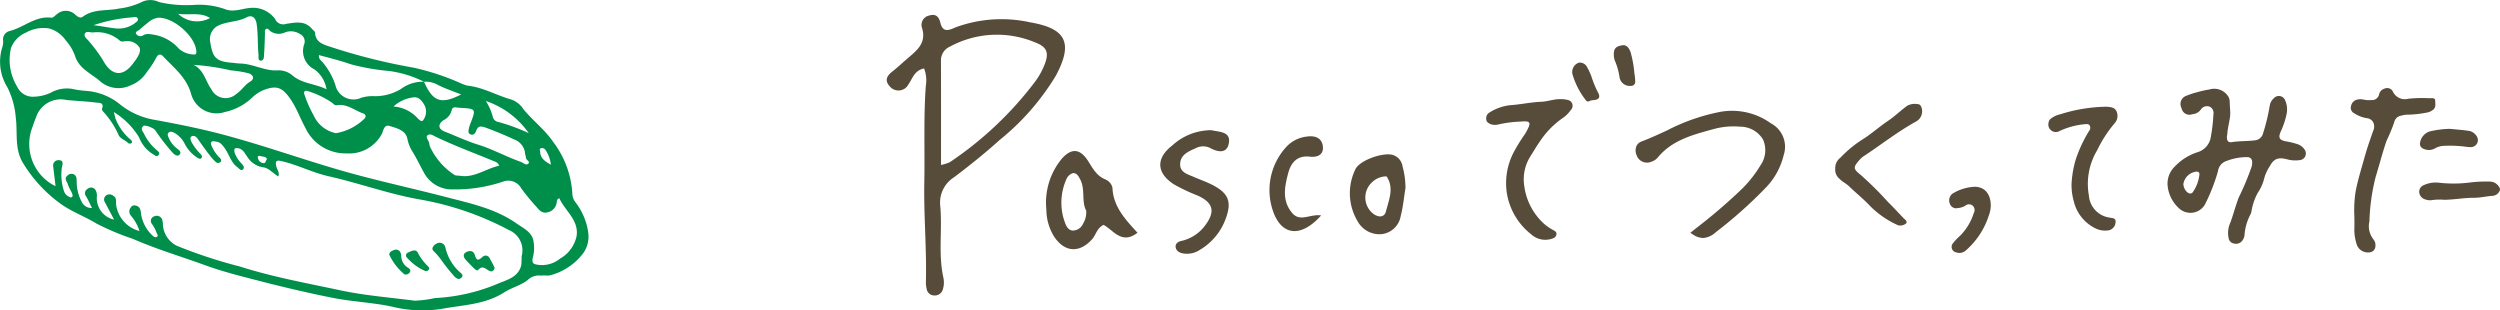 <svg xmlns="http://www.w3.org/2000/svg" xmlns:xlink="http://www.w3.org/1999/xlink" width="238.648" height="29.637" viewBox="0 0 238.648 29.637"><defs><clipPath id="a"><rect width="154" height="26.783" fill="#574b3a"/></clipPath></defs><g transform="translate(-323.352 -1153.15)"><g transform="translate(310.92 1107.091)"><path d="M64.088,72.371a1.536,1.536,0,0,0-1.3.435c-.652.5-1.521.714-2.2,1.149-1.832,1.18-3.943,1.211-5.961,1.584a12,12,0,0,1-4.813-.217c-1.894-.4-3.881-.466-5.806-.869-2.018-.4-4.005-.869-5.993-1.366-2.018-.528-4.036-.994-5.993-1.708-2.3-.838-4.626-1.521-6.893-2.515A24.248,24.248,0,0,1,21.644,67.4c-1.118-.683-2.422-1.149-3.478-1.925a13.4,13.4,0,0,1-3.478-3.757c-.9-1.4-.559-2.919-.745-4.378a7.861,7.861,0,0,0-.807-2.95,4.611,4.611,0,0,1-.466-3.881,1.719,1.719,0,0,0,.062-.559.821.821,0,0,1,.621-.931c1.366-.342,2.453-1.459,3.974-1.273.186.031.4-.248.59-.373a1.282,1.282,0,0,1,1.708.093c.217.186.466.373.714.186,1.056-.776,2.3-.528,3.446-.776a6.883,6.883,0,0,0,2.236-.652,1.881,1.881,0,0,1,1.584.031,11.594,11.594,0,0,0,3.26.279,7.445,7.445,0,0,1,2.981.373c.869.373,1.646-.031,2.484-.093a2.607,2.607,0,0,1,2.36,1.056.84.84,0,0,0,1.056.466c.869-.124,1.77-.342,2.453.466.093.124.279.217.31.373.031.838.652,1.087,1.3,1.3a56.719,56.719,0,0,0,8.135,2.049,23.873,23.873,0,0,1,4.564,1.521,3.573,3.573,0,0,0,.528.186c1.49.155,2.794.931,4.223,1.335a2.272,2.272,0,0,1,1.149.931c.9,1.087,2.018,1.925,2.825,3.1a9.044,9.044,0,0,1,1.832,4.875,1.452,1.452,0,0,0,.279.869A6.089,6.089,0,0,1,68.59,68.3a2.734,2.734,0,0,1-.652,2.142,5.823,5.823,0,0,1-2.857,1.863C64.709,72.433,64.4,72.309,64.088,72.371ZM52.91,53.865c.838,1.894,1.615,2.2,3.54,1.211-.776-.31-1.521-.559-2.2-.9a2.3,2.3,0,0,0-1.335-.31,10.653,10.653,0,0,0-3.291-1.025,21.774,21.774,0,0,1-3.726-.652c-.963-.342-1.987-.59-3.012-.869-.062.373.217.528.373.714a6.72,6.72,0,0,1,1.18,2.111,1.771,1.771,0,0,0,2.484,1.242,3.943,3.943,0,0,1,1.056-.155,4.727,4.727,0,0,0,2.732-.683A3.451,3.451,0,0,1,52.91,53.865ZM23.289,56.753a5.789,5.789,0,0,1,.155.59,4.9,4.9,0,0,0,1.428,2.018c.093.093.248.217.124.342a.254.254,0,0,1-.373-.031c-.279-.248-.621-.342-.838-.652a8.148,8.148,0,0,0-1.521-2.329c-.062-.062-.124-.186-.093-.248.217-.59-.217-.559-.559-.59-.931-.124-1.894-.155-2.825-.248A2.477,2.477,0,0,0,15.9,57.188c-.124.31-.248.621-.342.931a4.472,4.472,0,0,0,2.173,5.713c-.062-.621-.155-1.242-.217-1.863a.506.506,0,0,1,.528-.621c.435,0,.4.342.31.621a4.936,4.936,0,0,0,.186,2.329.869.869,0,0,0,.466.528c.093.062.217.124.31.031s.031-.217,0-.342c-.124-.279-.31-.559-.4-.838-.062-.279-.4-.559-.062-.838a.533.533,0,0,1,.59-.155c.342.155.31.5.31.807a4.085,4.085,0,0,0,.466,1.8,1.011,1.011,0,0,0,.994.621c-.217-.435-.373-.807-.59-1.149a.469.469,0,0,1,.186-.683.49.49,0,0,1,.745.124,1.021,1.021,0,0,1,.124.621,2.1,2.1,0,0,0,1.646,2.2c-.31-.59-.59-1.118-.869-1.646a.482.482,0,0,1,.093-.652.561.561,0,0,1,.714.031c.31.186.248.5.248.776a3.008,3.008,0,0,0,2.236,2.577,4.13,4.13,0,0,0-.838-1.49.606.606,0,0,1,0-.745.4.4,0,0,1,.5-.186c.31.062.4.279.466.559,0,.093.031.186.031.279a3.565,3.565,0,0,0,1.056,1.987c.124.124.279.248.435.155.217-.124,0-.279-.031-.435a3.345,3.345,0,0,0-.435-.807.454.454,0,0,1,.217-.714.557.557,0,0,1,.745.248,1.624,1.624,0,0,1,.093.559,2.41,2.41,0,0,0,1.3,1.987A46.006,46.006,0,0,0,35.336,71.5c3.1.994,6.365,1.584,9.563,2.267,2.329.5,4.72.683,7.11.994a10.217,10.217,0,0,0,1.925-.248,17.755,17.755,0,0,0,6.086-1.4c.807-.342,1.894-.59,2.173-1.739a7.85,7.85,0,0,0,.031-.838,2.1,2.1,0,0,0-1.211-2.515,28.615,28.615,0,0,0-8.663-2.95c-2.919-.528-5.713-1.552-8.6-2.2-1.521-.342-2.919-1.087-4.44-1.428-.5-.124-.621,0-.5.5.062.31.342.59.186.963-.5-.31-.931-.807-1.4-.869a2.143,2.143,0,0,1-1.584-1.056c-.217-.279-.342-.621-.745-.745-.435-.124-.528.031-.435.4a2.751,2.751,0,0,0,.652,1.025c.124.155.342.342.155.559-.217.186-.373-.062-.528-.186-.652-.466-.807-1.273-1.273-1.894-.217-.279-.4-.528-.776-.559-.155-.031-.373-.093-.466.062-.062.093,0,.279.062.4A3.521,3.521,0,0,0,33.38,61.1c.124.093.248.279.093.435a.34.34,0,0,1-.466-.031,5.96,5.96,0,0,1-.435-.466c-.435-.559-.869-1.149-1.273-1.739-.155-.217-.342-.31-.528-.248-.279.124-.124.373-.062.559a5.093,5.093,0,0,0,.869,1.149c.093.093.186.248.093.373-.124.155-.248.062-.373,0a3.494,3.494,0,0,1-1.211-1.3,2.451,2.451,0,0,0-1.056-1.118c-.155-.062-.373-.155-.528.031-.124.155-.031.311.031.466a2.544,2.544,0,0,0,.838,1.056c.155.124.4.311.217.528-.186.248-.435.062-.621-.093a20.48,20.48,0,0,1-1.739-2.236c-.155-.186-.931-.528-1.118-.373-.31.279-.031.528.093.776a4.694,4.694,0,0,0,1.118,1.459c.124.124.435.279.248.528s-.373,0-.559-.093a3.261,3.261,0,0,1-1.3-1.584A7.214,7.214,0,0,0,23.289,56.753Zm42.538,8.228c-.279.124-.217.248-.248.373a1.092,1.092,0,0,1-.838.963c-.528.155-.807-.155-1.087-.5a20.078,20.078,0,0,1-1.459-1.77,1.412,1.412,0,0,0-1.646-.683,14.319,14.319,0,0,1-4.875.776A3.026,3.026,0,0,1,52.879,62.5c-.342-.621-.652-1.273-1.025-1.894a3.568,3.568,0,0,1-.528-1.273c-.155-.838-.994-1.025-1.677-1.242-.528-.186-.621.4-.745.714A3.543,3.543,0,0,1,45.489,60.7a4.206,4.206,0,0,1-3.912-2.453c-.466-.838-.776-1.739-1.3-2.546-.838-1.3-1.4-1.552-2.732-1.025a3.521,3.521,0,0,0-1.056.714,5.43,5.43,0,0,1-2.608,1.366,2.514,2.514,0,0,1-3.2-1.708c-.435-1.584-1.615-2.484-2.639-3.571-.248-.279-.5-.31-.714.124a9.424,9.424,0,0,1-.9,1.366A3.16,3.16,0,0,1,24.9,54.207a2.662,2.662,0,0,1-2.888-.373c-.838-.745-1.987-1.18-2.391-2.36a4.542,4.542,0,0,0-.931-1.584,2.836,2.836,0,0,0-1.584-1.118,3.407,3.407,0,0,0-2.2.4,2.592,2.592,0,0,0-1.428,1.49,4.914,4.914,0,0,0,.59,3.664,1.64,1.64,0,0,0,1.615.963,4.075,4.075,0,0,0,1.584-.373,3.134,3.134,0,0,1,2.049-.373,8.991,8.991,0,0,0,1.273.186,5.8,5.8,0,0,1,3.2,1.211,7.118,7.118,0,0,0,3.2,1.521c2.546.466,5.061.963,7.576,1.677,3.478.963,6.893,2.173,10.339,3.167,3.322.963,6.676,1.677,10.029,2.546,2.391.621,4.813,1.118,6.862,2.577.59.4,1.3.745,1.521,1.459a3.547,3.547,0,0,1-.031,1.8c-.093.5.062.59.528.652a2.722,2.722,0,0,0,2.08-.59,3.251,3.251,0,0,0,1.584-2.173C67.69,67.03,66.355,66.192,65.827,64.981ZM43.6,54.579a2.92,2.92,0,0,0-1.149-1.894,1.954,1.954,0,0,1-.963-2.453.782.782,0,0,0-.435-.931,1.572,1.572,0,0,0-1.4-.155,1.389,1.389,0,0,1-1.428-.124c-.093-.093-.186-.248-.342-.217-.217.062-.155.279-.155.435-.031.683-.031,1.335-.093,2.018,0,.217,0,.559-.279.59-.342,0-.217-.342-.248-.559-.093-.994-.031-1.987-.186-3.012-.124-.621-.5-.776-.9-.59-.838.466-1.832.4-2.67.776a1.422,1.422,0,0,0-.869,1.49c.248,1.677.559,1.987,2.267,2.111a5.543,5.543,0,0,0,.714.062c1.18.062,2.267.714,3.446.652a2,2,0,0,1,1.459.5C41.3,54.052,42.54,54.052,43.6,54.579Zm12.73,1.77c-.217.031-.683-.217-.776.217a1.435,1.435,0,0,1-.776.963c-.559.373-.528.838.093,1.087,1.025.4,2.018.869,3.074,1.211,1.459.435,2.763,1.18,4.192,1.677.248.093.5.373.714.186.248-.217-.217-.342-.217-.59,0-.155-.093-.31-.093-.5a1.588,1.588,0,0,0-1.056-1.242q-1.3-.605-2.7-1.118c-.466-.155-.714-.186-.9.31-.093.248-.248.435-.528.342-.31-.124-.186-.4-.155-.621a2.733,2.733,0,0,1,.155-.466C57.878,56.442,57.878,56.442,56.326,56.349Zm3.757,5.527a.652.652,0,0,0-.435-.4c-1.863-.776-3.726-1.459-5.558-2.329-.279-.124-.621-.4-.869-.155-.186.186.155.5.186.776a1.1,1.1,0,0,0,.093.342,6.5,6.5,0,0,0,2.3,2.639c.124.093.373.062.559.093C57.723,63.056,58.81,62.155,60.083,61.876ZM21.4,49.146c-.31.062-.714-.186-.869.124-.124.31.248.528.435.776a14.427,14.427,0,0,1,1.3,1.77c.838,1.552,1.956,1.615,2.95.186a2.37,2.37,0,0,0,.248-.342c.217-.342.466-.776.248-1.118a1.364,1.364,0,0,0-1.18-.559c-.248,0-.5.124-.683-.062A3.291,3.291,0,0,0,21.4,49.146Zm23.1,9.625a5.086,5.086,0,0,0,2.67-1.335c.217-.186.248-.435-.093-.559-.807-.279-1.521-.931-2.484-.776-.186.031-.31-.093-.435-.217a8.759,8.759,0,0,0-2.3-1.118c-.31-.124-.5.031-.342.373a10.336,10.336,0,0,0,.838,1.894A2.969,2.969,0,0,0,44.5,58.771Zm-13.6-6.52c.931.435,1.118,1.4,1.584,2.142.031.062.093.124.124.186a1.511,1.511,0,0,0,2.36.466c.528-.342.838-.9,1.366-1.211.373-.217.342-.59-.155-.776a10.314,10.314,0,0,0-1.708-.279A21.481,21.481,0,0,0,30.9,52.251Zm-3.353-4.5a1.785,1.785,0,0,0-.838.342c-.31.248-.621.5-.931.776-.124.124-.5.217-.342.435a.487.487,0,0,0,.714.093,1.043,1.043,0,0,1,.683-.062A4.07,4.07,0,0,1,29.5,50.7a2.226,2.226,0,0,0,1.428.559c.186.031.248-.062.248-.248C31.145,49.611,29.064,47.717,27.543,47.749ZM62.908,58.771a8.208,8.208,0,0,0-4.1-3.074,5.426,5.426,0,0,1,.652,1.459.684.684,0,0,0,.373.5A18.2,18.2,0,0,1,62.908,58.771ZM49.992,56.225a3.431,3.431,0,0,1,2.329,1.149c.155.124.373.4.528.124a1.354,1.354,0,0,0,.124-1.366c-.217-.373-.528-.869-1.087-.776A3.435,3.435,0,0,0,49.992,56.225ZM21.364,48.463c.807.093,1.49.248,2.142.31a2.585,2.585,0,0,0,1.8-.5c.124-.124.373-.217.279-.435s-.342-.155-.5-.124A14.963,14.963,0,0,0,21.364,48.463ZM32.48,47.78c-.931-.59-1.956-.248-3.043-.4A2.6,2.6,0,0,0,32.48,47.78Zm32.54,14a3.175,3.175,0,0,0-.528-1.428.418.418,0,0,0-.373-.155c-.248.031-.124.248-.124.4C64.057,61.224,64.523,61.5,65.02,61.783Zm-27.106-.528c-.093-.279-.373-.217-.559-.279-.124-.031-.342-.093-.31.124a.594.594,0,0,0,.5.528C37.789,61.69,37.789,61.41,37.913,61.255Z" transform="translate(0 0)" fill="#008f4a"/><path d="M157.958,124.847c-.062.248-.217.435-.528.279-.342-.186-.652-.559-1.056-.062-.093.093-.248-.062-.373-.155-.279-.279-.528-.528-.807-.838-.217-.248-.279-.528.031-.714.342-.186.714-.155.838.248.155.5.279.621.714.217.279-.248.621-.186.776.248A6.1,6.1,0,0,1,157.958,124.847Z" transform="translate(-98.31 -53.221)" fill="#008f4a"/><path d="M146,120.694a.564.564,0,0,1,.621.5,4.487,4.487,0,0,0,1.366,2.3c.124.124.4.279.155.528-.217.217-.4.124-.621-.062a16.46,16.46,0,0,1-1.3-1.615,6.552,6.552,0,0,0-.59-.714c-.155-.155-.342-.279-.217-.528A.83.83,0,0,1,146,120.694Z" transform="translate(-91.661 -51.459)" fill="#008f4a"/><path d="M132.658,122.8c.466-.031.559.31.59.59a1.3,1.3,0,0,0,.621,1.118c.155.093.342.248.186.466a.458.458,0,0,1-.5.186,5.449,5.449,0,0,1-1.459-1.894C132.13,122.951,132.44,122.889,132.658,122.8Z" transform="translate(-82.511 -52.909)" fill="#008f4a"/><path d="M139.468,124.78a.305.305,0,0,1-.435.217,4.929,4.929,0,0,1-1.708-1.273.285.285,0,0,1,.124-.466c.31-.155.714-.342.9-.031a5.181,5.181,0,0,0,1.056,1.4C139.437,124.655,139.437,124.717,139.468,124.78Z" transform="translate(-86.061 -53.092)" fill="#008f4a"/></g><g transform="translate(408 1154.577)"><g transform="translate(0 0)" clip-path="url(#a)"><path d="M152.785,13.385A8.38,8.38,0,0,0,151.6,13.1c-.557-.118-.669-.339-.463-.861a7.564,7.564,0,0,0,.578-1.692,2.15,2.15,0,0,0-.14-1.378.64.64,0,0,0-1.064-.176,1.189,1.189,0,0,0-.395.707,18.447,18.447,0,0,1-.628,2.618.9.9,0,0,1-.809.7c-.723.088-1.452.051-2.174.169-.353.058-.494-.135-.479-.507,0-.084.035-.168.039-.253.037-.727.3-1.425.28-2.1-.021-.4-.042-.738-.056-1.079a.932.932,0,0,0-.171-.475,1.577,1.577,0,0,0-1.757-.613,9.821,9.821,0,0,0-1.127.248,8.287,8.287,0,0,0-1.1.361.828.828,0,0,0-.436,1.175.762.762,0,0,0,1.023.578,1.089,1.089,0,0,0,.841-.481.7.7,0,0,1,.862-.22.672.672,0,0,1,.314.71,15.539,15.539,0,0,1-.247,2.154,1.787,1.787,0,0,1-1.254,1.458,5.161,5.161,0,0,0-2.2,1.389,2.271,2.271,0,0,0-.677,1.745,3.363,3.363,0,0,0,1.066,2.2,1.6,1.6,0,0,0,2.6-.53,17.564,17.564,0,0,0,1.15-2.989,1.181,1.181,0,0,1,.772-.959,5.606,5.606,0,0,1,1.868-.382c.064,0,.128,0,.192.006a.428.428,0,0,1,.428.464,1.117,1.117,0,0,1-.071.5,24.746,24.746,0,0,1-1.154,2.771,2.485,2.485,0,0,0-.165.415c-.25.7-.437,1.42-.7,2.118a2.379,2.379,0,0,0-.159,1.445.619.619,0,0,0,.555.536.736.736,0,0,0,.782-.318,1.132,1.132,0,0,0,.193-.6,4.879,4.879,0,0,1,.512-1.775,1.424,1.424,0,0,0,.139-.354,5.429,5.429,0,0,1,.609-1.806,4.241,4.241,0,0,0,.568-1.206,4.031,4.031,0,0,1,.582-1.339c.386-.724.823-.868,1.661-.642A2.932,2.932,0,0,0,153,14.9a.633.633,0,0,0,.433-1.015,1.3,1.3,0,0,0-.65-.5m-10,4.566c-.159.213-.384.156-.564,0a1.135,1.135,0,0,1-.347-.768A1.406,1.406,0,0,1,143.144,16a.24.24,0,0,1,.257.293,3.6,3.6,0,0,1-.618,1.654" transform="translate(-18.096 -1.046)" fill="#574b3a"/><path d="M168.231,10.133c.372-.226.28-.623.268-.928s-.368-.209-.586-.22a12.431,12.431,0,0,0-1.989.05,1.249,1.249,0,0,1-1.451-.664.611.611,0,0,0-.815-.3.723.723,0,0,0-.51.532.688.688,0,0,1-.753.556,2.413,2.413,0,0,1-.7-.036,1.306,1.306,0,0,0-.638-.009.777.777,0,0,0-.59.612.581.581,0,0,0,.314.7,3.1,3.1,0,0,0,1.18.463.766.766,0,0,1,.622.395.937.937,0,0,1,0,.807c-.284.806-.567,1.611-.8,2.436-.313,1.133-.673,2.253-.888,3.413a11.539,11.539,0,0,0-.112,2.3c0,.385.019.772,0,1.155a4.34,4.34,0,0,0,.2,1.455,1.121,1.121,0,0,0,1.2.852.607.607,0,0,0,.611-.612.854.854,0,0,0-.171-.608,2.025,2.025,0,0,1-.4-1.752,19.327,19.327,0,0,1,.595-4.242c.356-1.142.644-2.3,1.037-3.436a17.5,17.5,0,0,0,.733-1.769.785.785,0,0,1,.645-.627,2.072,2.072,0,0,1,.631-.1,10.361,10.361,0,0,0,1.906-.215,1.2,1.2,0,0,0,.463-.208" transform="translate(-20.686 -1.035)" fill="#574b3a"/><path d="M133.6,11.666a1.046,1.046,0,0,0,.22-1.138c-.165-.419-.587-.444-.977-.47-.022,0-.044,0-.064,0a15.255,15.255,0,0,0-4.339.72,2.267,2.267,0,0,0-.919.434.517.517,0,0,0-.2.371.714.714,0,0,0,1.04.8,7.116,7.116,0,0,1,2.384-.652c.194-.01.4-.066.517.142a.464.464,0,0,1-.063.482,12.779,12.779,0,0,0-1.294,2.77,10.17,10.17,0,0,0-.39,2.256,5.679,5.679,0,0,0,.2,1.652,3.868,3.868,0,0,0,2.01,2.6,2.1,2.1,0,0,0,1.367.218.829.829,0,0,0,.626-.8c.015-.384-.3-.352-.537-.405a2.292,2.292,0,0,1-2.009-2.1,6.25,6.25,0,0,1,.807-4.366,11.627,11.627,0,0,1,1.631-2.521" transform="translate(-16.414 -1.297)" fill="#574b3a"/><path d="M111.824,9.776a1.452,1.452,0,0,0-1.04.172c-.621.45-1.165.993-1.806,1.422-.831.558-1.581,1.24-2.428,1.77a10.882,10.882,0,0,0-2.116,1.746,1.224,1.224,0,0,0-.491,1.051,1.108,1.108,0,0,0,.415.97c.261.278.627.441.889.694.673.653,1.413,1.239,2.051,1.925a8.785,8.785,0,0,0,2.664,1.817.885.885,0,0,0,.762-.2c.1-.239-.116-.335-.244-.469-.5-.523-.99-1.058-1.507-1.566a33.163,33.163,0,0,0-2.586-2.568c-.755-.6-.762-.738-.078-1.5a1.785,1.785,0,0,1,.34-.292c1.656-1.091,3.217-2.324,4.957-3.29a1.113,1.113,0,0,0,.592-1.3c-.058-.2-.155-.378-.375-.389" transform="translate(-13.399 -1.258)" fill="#574b3a"/><path d="M118.827,18.829a4.448,4.448,0,0,0-2.1.671.369.369,0,0,0-.091.089.815.815,0,0,0-.126.9.627.627,0,0,0,.733.375,1.626,1.626,0,0,0,.726-.226.539.539,0,0,1,.707,0,.571.571,0,0,1,.1.707,5.339,5.339,0,0,1-1.306,2.165,4.744,4.744,0,0,0-.662.693.535.535,0,0,0,.306.894.9.9,0,0,0,.9-.183,7.453,7.453,0,0,0,2.191-3.313,2.915,2.915,0,0,0,.193-.874c.037-1.164-.546-1.908-1.578-1.9" transform="translate(-15.011 -2.428)" fill="#574b3a"/><path d="M174.953,18.3a1.578,1.578,0,0,0-.443-.043,12.508,12.508,0,0,0-1.659.084,12.422,12.422,0,0,1-3.1.02,2.707,2.707,0,0,0-1.347.228.688.688,0,0,0-.462.7.79.79,0,0,0,.593.68,1.276,1.276,0,0,0,.568.069A4.968,4.968,0,0,1,170.318,20c.958-.009,1.9-.194,2.859-.192.582,0,1.14-.135,1.713-.181a.8.8,0,0,0,.763-.578c.017-.267-.329-.652-.7-.75" transform="translate(-21.653 -2.355)" fill="#574b3a"/><path d="M168.033,13.808a.5.5,0,0,0,.308.569,1.2,1.2,0,0,0,1.108-.024,1.823,1.823,0,0,1,.787-.244,11.739,11.739,0,0,1,2.106.073,3.576,3.576,0,0,0,.508.048.692.692,0,0,0,.661-.426.717.717,0,0,0-.146-.72,1.074,1.074,0,0,0-.765-.423c-.59-.08-1.185-.124-1.741-.179a9.381,9.381,0,0,0-1.872.238,1.347,1.347,0,0,0-.954,1.088" transform="translate(-21.664 -1.61)" fill="#574b3a"/><path d="M73.468,9.3a2.857,2.857,0,0,0-.7-.077c-.624-.007-1.2.232-1.829.255-1,.037-1.988.266-2.995.329a4.666,4.666,0,0,0-1.92.683.645.645,0,0,0-.327.65c.015.278.226.393.451.486a1.282,1.282,0,0,0,.691.021,11.264,11.264,0,0,1,2.152-.278c.128-.009.256-.026.384-.024.446.01.538.142.368.552a5.158,5.158,0,0,1-.324.624,17.232,17.232,0,0,0-1.109,1.791,6.371,6.371,0,0,0-.644,3.892,6.249,6.249,0,0,0,2.314,3.919,2,2,0,0,0,2.1.386.459.459,0,0,0,.319-.368c.029-.207-.1-.3-.262-.393a4.419,4.419,0,0,1-.9-.606,5.893,5.893,0,0,1-1.906-3.6,4.1,4.1,0,0,1,.59-2.869c.317-.5.613-1.016.96-1.5a8.131,8.131,0,0,1,2.2-2.2,3.214,3.214,0,0,0,.711-.735.56.56,0,0,0-.331-.936" transform="translate(-8.47 -1.189)" fill="#574b3a"/><path d="M81.265,3.934c-.186-.467-.441-.665-.777-.61-.632.106-.817.314-.811.924a1.733,1.733,0,0,0,.1.544,6.125,6.125,0,0,1,.449,1.59.98.98,0,0,0,1.062.817.392.392,0,0,0,.433-.438A4.638,4.638,0,0,0,81.642,6a10.331,10.331,0,0,0-.377-2.067" transform="translate(-10.273 -0.428)" fill="#574b3a"/><path d="M76.969,6.586a6.371,6.371,0,0,0-.426-.93.769.769,0,0,0-.792-.428.944.944,0,0,0-.633.9.856.856,0,0,0,.016.169,7.438,7.438,0,0,0,1.308,2.544.225.225,0,0,0,.287.066,1.015,1.015,0,0,1,.365-.1c.57-.028.754-.271.485-.735a10.065,10.065,0,0,1-.611-1.478" transform="translate(-9.685 -0.672)" fill="#574b3a"/><path d="M13.673.7a12.69,12.69,0,0,0-7.029.456c-.57.23-1.268.647-1.519-.393-.144-.593-.432-.9-1.064-.709a.911.911,0,0,0-.7,1.168c.451,1.409-.432,2.13-1.322,2.883-.494.418-.962.869-1.47,1.267-.524.409-.82.843-.293,1.43a1.068,1.068,0,0,0,1.787-.163c.4-.556.553-1.329,1.5-1.535a3.157,3.157,0,0,1,.165,1.674c-.22,3.078-.084,6.174-.143,9.25-.059,3.13.235,6.307.152,9.471a2.613,2.613,0,0,0,.071.641.734.734,0,0,0,.745.638.789.789,0,0,0,.806-.593,2.216,2.216,0,0,0,.06-1.052c-.522-2.284-.1-4.6-.311-6.895A2.854,2.854,0,0,1,6.416,15.5c1.494-1.129,2.963-2.3,4.352-3.556A23.464,23.464,0,0,0,16.15,5.788c1.659-3.115.994-4.5-2.476-5.086m1.414,3.979a7.006,7.006,0,0,1-.936,1.7A33.7,33.7,0,0,1,6.014,14.06a3.913,3.913,0,0,1-.833.259c0-3.461.007-6.7-.006-9.941a1.426,1.426,0,0,1,.868-1.361A9.422,9.422,0,0,1,14.2,2.636c1.082.414,1.3.955.891,2.045" transform="translate(0 0)" fill="#574b3a"/><path d="M23.165,17.638c-.869-.328-1.233-1.057-1.686-1.765-.754-1.181-1.568-1.277-2.5-.241A6.564,6.564,0,0,0,17.491,20.5a4.933,4.933,0,0,0,.74,2.583c1.008,1.516,2.427,1.594,3.63.245.367-.411.439-1.038,1.085-1.364.926.469,1.717,1.931,3.243.75-1.173-1.282-2.319-2.5-2.389-4.3a1.115,1.115,0,0,0-.635-.766m-2.18,4.22a1.064,1.064,0,0,1-.994.636c-.382-.037-.58-.362-.7-.694a5.48,5.48,0,0,1,.13-4.246.977.977,0,0,1,.58-.531c.378-.061.561.285.726.6.5.96.094,2.084.567,2.972a2.082,2.082,0,0,1-.309,1.26" transform="translate(-2.254 -1.924)" fill="#574b3a"/><path d="M34.91,12.641a1.844,1.844,0,0,0-.416,0A5.515,5.515,0,0,0,31.107,14.1c-1.568,1.206-1.5,2.625.177,3.7a17.286,17.286,0,0,0,2.258,1.069c1.451.658,1.706,1.484.787,2.752a3.868,3.868,0,0,1-2.375,1.587c-.29.062-.545.265-.513.564.041.381.357.557.726.625a2.236,2.236,0,0,0,1.594-.348,5.743,5.743,0,0,0,2.541-3.2c.471-1.418.141-2.189-1.211-2.924-.608-.33-1.274-.555-1.911-.834-.569-.249-1.3-.421-1.307-1.177-.013-.913.765-1.25,1.469-1.558a1.527,1.527,0,0,1,1.408-.023c.769.42,1.625.541,1.78-.518s-.908-1.007-1.619-1.176" transform="translate(-3.865 -1.628)" fill="#574b3a"/><path d="M54.911,15.353c-.913-.329-3.226.48-3.628,1.346a5.211,5.211,0,0,0,.22,4.983,2.373,2.373,0,0,0,2.273,1.212,2.082,2.082,0,0,0,1.834-1.748c.226-.866.307-1.768.452-2.655a7.957,7.957,0,0,0-.28-2.069,1.342,1.342,0,0,0-.872-1.068M54.2,20.714c-.149.588-.681.6-1.168.268a1.968,1.968,0,0,1-.158-3.043,1.989,1.989,0,0,1,1.38-.56c.749,1.1.223,2.241-.054,3.334" transform="translate(-6.544 -1.97)" fill="#574b3a"/><path d="M45.449,13.332A3.138,3.138,0,0,0,43.467,14.4,6.1,6.1,0,0,0,42.29,20.47c.819,2.321,2.658,2.54,4.583.381-1.083-.155-2.008.67-2.767-.233-.991-1.179-.719-2.486-.389-3.763.26-1.01.839-1.758,2.078-1.611.717.084,1.338-.183,1.242-.987-.1-.858-.817-1.051-1.587-.924" transform="translate(-5.406 -1.715)" fill="#574b3a"/><path d="M95,11.717a6.348,6.348,0,0,0-4.9-1.1,18.819,18.819,0,0,0-5.041,1.767c-.787.363-1.6.74-2.422,1.05a.852.852,0,0,0-.494.449,1.109,1.109,0,0,0,.012.849,1.051,1.051,0,0,0,1.372.654,1.4,1.4,0,0,0,.674-.443c1.329-1.608,3.268-2.134,5.142-2.644l.368-.1a7.143,7.143,0,0,1,2.336-.175,2.535,2.535,0,0,1,2.178,1.218,2.5,2.5,0,0,1-.228,2.453,11.533,11.533,0,0,1-1.777,2.265,52.1,52.1,0,0,1-4.375,3.751l-.553.44.24.159a1.778,1.778,0,0,0,.979.338,1.939,1.939,0,0,0,1.188-.535,42.759,42.759,0,0,0,4.8-4.275,6.682,6.682,0,0,0,1.7-3.095,2.524,2.524,0,0,0-1.2-3.03" transform="translate(-10.58 -1.357)" fill="#574b3a"/></g></g></g></svg>